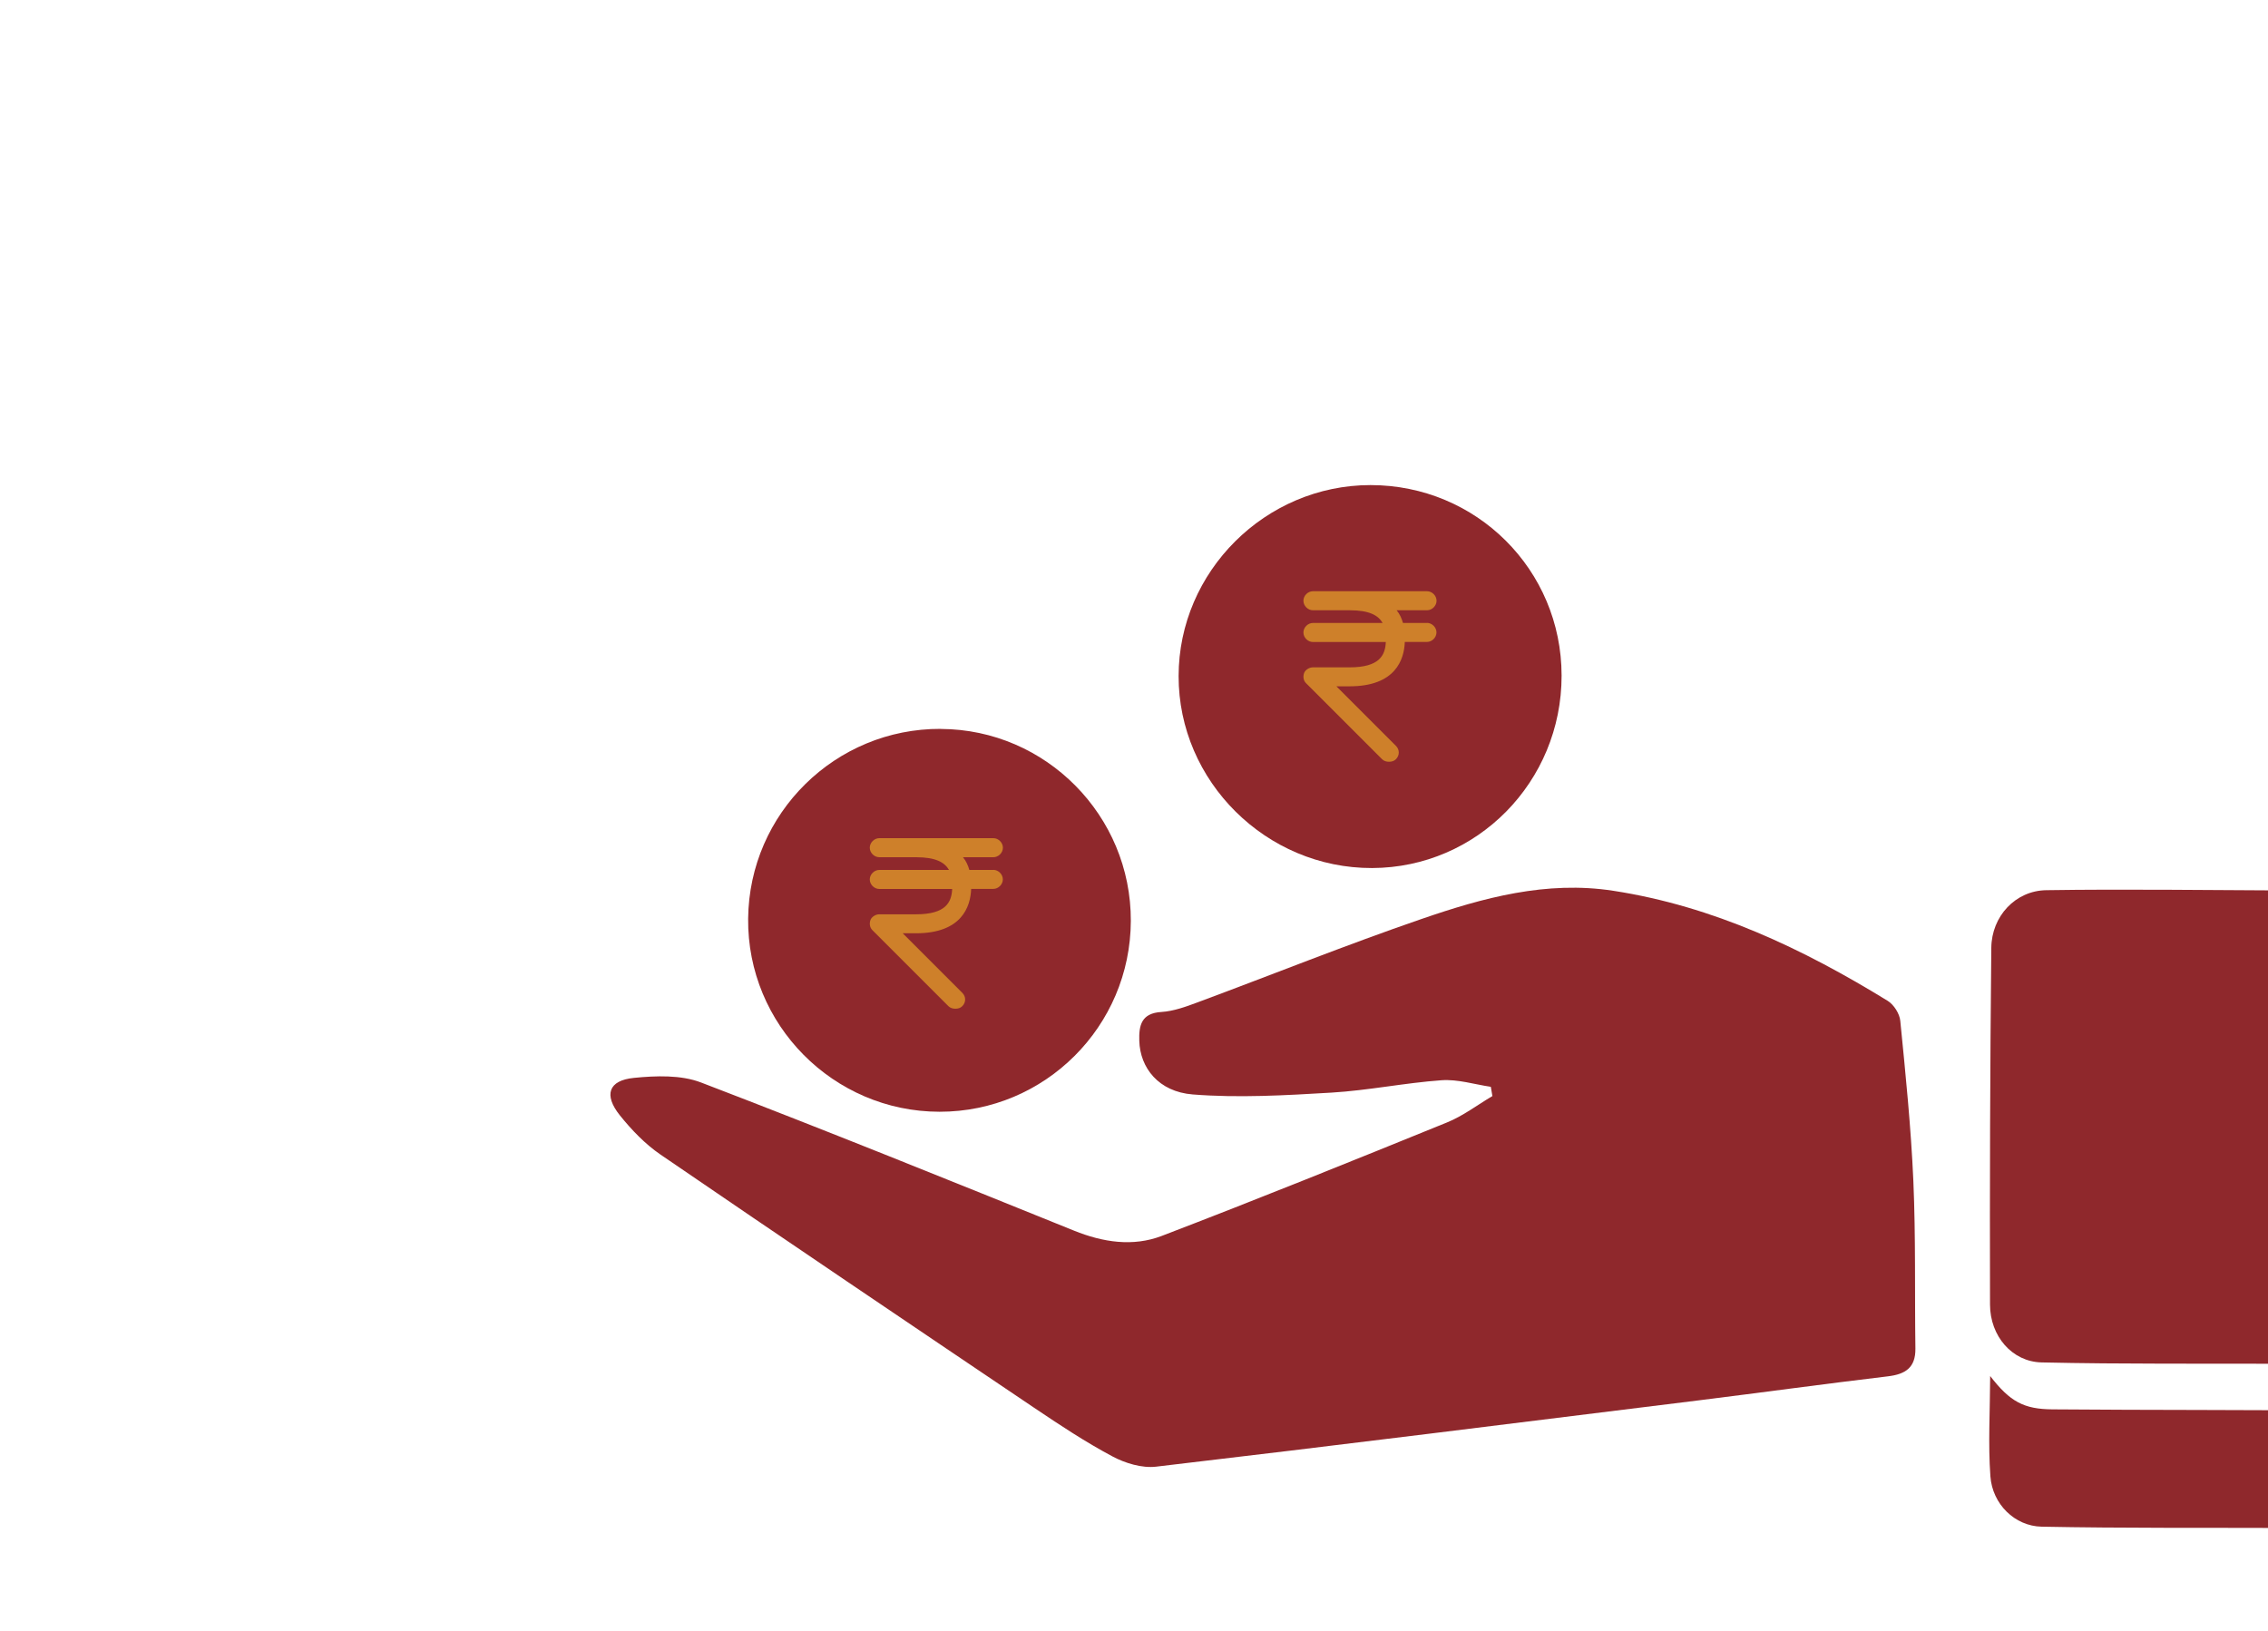 <?xml version="1.0" encoding="UTF-8"?>
<svg id="Isolation_Mode" xmlns="http://www.w3.org/2000/svg" xmlns:xlink="http://www.w3.org/1999/xlink" viewBox="0 0 300 215.77">
  <defs>
    <style>
      .cls-1 {
        fill: none;
      }

      .cls-2 {
        fill: #ce802a;
      }

      .cls-3 {
        fill: #8f282c;
      }

      .cls-4 {
        clip-path: url(#clippath);
      }
    </style>
    <clipPath id="clippath">
      <rect class="cls-1" x="61.62" y="35.74" width="238.38" height="180.02"/>
    </clipPath>
  </defs>
  <g class="cls-4">
    <g>
      <path class="cls-3" d="M303.01,117.8c-10.91-.04-21.62-.2-32.34-.04-4.08.06-7.23,3.45-7.27,7.63-.16,15.73-.21,31.47-.17,47.2.01,4.15,2.91,7.55,6.82,7.64,10.82.24,21.65.14,32.74.18.07-20.81.14-41.47.21-62.6Z"/>
      <path class="cls-3" d="M302.79,202.14c.02-5.37.03-10.31.05-15.58-4.13-.01-8.06-.03-11.99-.04-6.45-.02-12.91-.02-19.36-.08-3.78-.03-5.61-1-8.24-4.41-.02,4.7-.28,9.01.03,13.27.26,3.66,3.22,6.59,6.78,6.66,10.81.21,21.62.13,32.73.17Z"/>
      <g>
        <path class="cls-3" d="M197.4,145c-2,1.18-3.88,2.63-6.01,3.49-12.54,5.1-25.09,10.17-37.73,15.01-3.8,1.45-7.75.85-11.59-.7-16.41-6.63-32.81-13.27-49.34-19.6-2.66-1.02-5.95-.9-8.88-.61-3.36.33-4.02,2.25-1.86,4.95,1.55,1.93,3.34,3.8,5.37,5.19,16.43,11.24,32.92,22.37,49.43,33.5,3.37,2.27,6.77,4.52,10.35,6.43,1.7.91,3.92,1.58,5.79,1.36,23.91-2.81,47.79-5.8,71.68-8.76,8.37-1.04,16.74-2.19,25.12-3.19,2.32-.28,3.66-1.15,3.63-3.67-.1-7.39.05-14.79-.27-22.17-.31-7.08-1.03-14.14-1.73-21.19-.09-.94-.85-2.14-1.66-2.64-11.26-6.92-23.06-12.52-36.29-14.56-8.87-1.37-17.23.92-25.41,3.74-9.94,3.42-19.71,7.35-29.57,11.01-1.55.58-3.19,1.18-4.81,1.28-2.66.16-2.98,1.79-2.92,3.81.1,3.59,2.56,6.74,7.06,7.1,6.07.48,12.24.12,18.34-.24,4.88-.29,9.71-1.29,14.59-1.64,2.14-.15,4.34.55,6.51.87.07.41.14.83.21,1.24Z"/>
        <path class="cls-3" d="M181.28,64.17c14.02,0,25.27,11.21,25.28,25.2.01,14.05-11.18,25.42-25.07,25.46-14,.04-25.61-11.48-25.59-25.4.02-13.84,11.48-25.25,25.38-25.26Z"/>
        <path class="cls-3" d="M124.45,96.43c13.9.06,25.18,11.47,25.13,25.4-.05,13.96-11.37,25.25-25.3,25.24-14.05-.01-25.46-11.54-25.32-25.56.15-13.93,11.54-25.15,25.48-25.09Z"/>
        <path class="cls-2" d="M188.77,82.41h-3.19c-.17-.59-.42-1.17-.84-1.68h4.02c.67,0,1.26-.59,1.26-1.26s-.59-1.26-1.26-1.26h-15.09c-.67,0-1.26.59-1.26,1.26s.59,1.26,1.26,1.26h4.86c2.6,0,3.77.67,4.36,1.68h-9.22c-.67,0-1.26.59-1.26,1.26s.59,1.26,1.26,1.26h9.64c-.08,1.76-.84,3.35-4.78,3.35h-4.86c-.5,0-1.01.34-1.17.75-.17.5-.08,1.01.25,1.34l10.06,10.06c.25.25.59.34.92.34s.67-.08.92-.34c.5-.5.5-1.26,0-1.76l-7.88-7.88h1.76c6.04,0,7.21-3.52,7.29-5.87h2.93c.67,0,1.26-.59,1.26-1.26s-.59-1.26-1.26-1.26Z"/>
        <path class="cls-2" d="M131.41,115.08h-3.19c-.17-.59-.42-1.17-.84-1.68h4.02c.67,0,1.26-.59,1.26-1.26s-.59-1.26-1.26-1.26h-15.09c-.67,0-1.26.59-1.26,1.26s.59,1.26,1.26,1.26h4.86c2.6,0,3.77.67,4.36,1.68h-9.22c-.67,0-1.26.59-1.26,1.26s.59,1.26,1.26,1.26h9.64c-.08,1.76-.84,3.35-4.78,3.35h-4.86c-.5,0-1.01.34-1.17.75-.17.5-.08,1.01.25,1.34l10.06,10.06c.25.25.59.34.92.34s.67-.08.92-.34c.5-.5.5-1.26,0-1.76l-7.88-7.88h1.76c6.04,0,7.21-3.52,7.29-5.87h2.93c.67,0,1.26-.59,1.26-1.26s-.59-1.26-1.26-1.26Z"/>
      </g>
    </g>
  </g>
</svg>